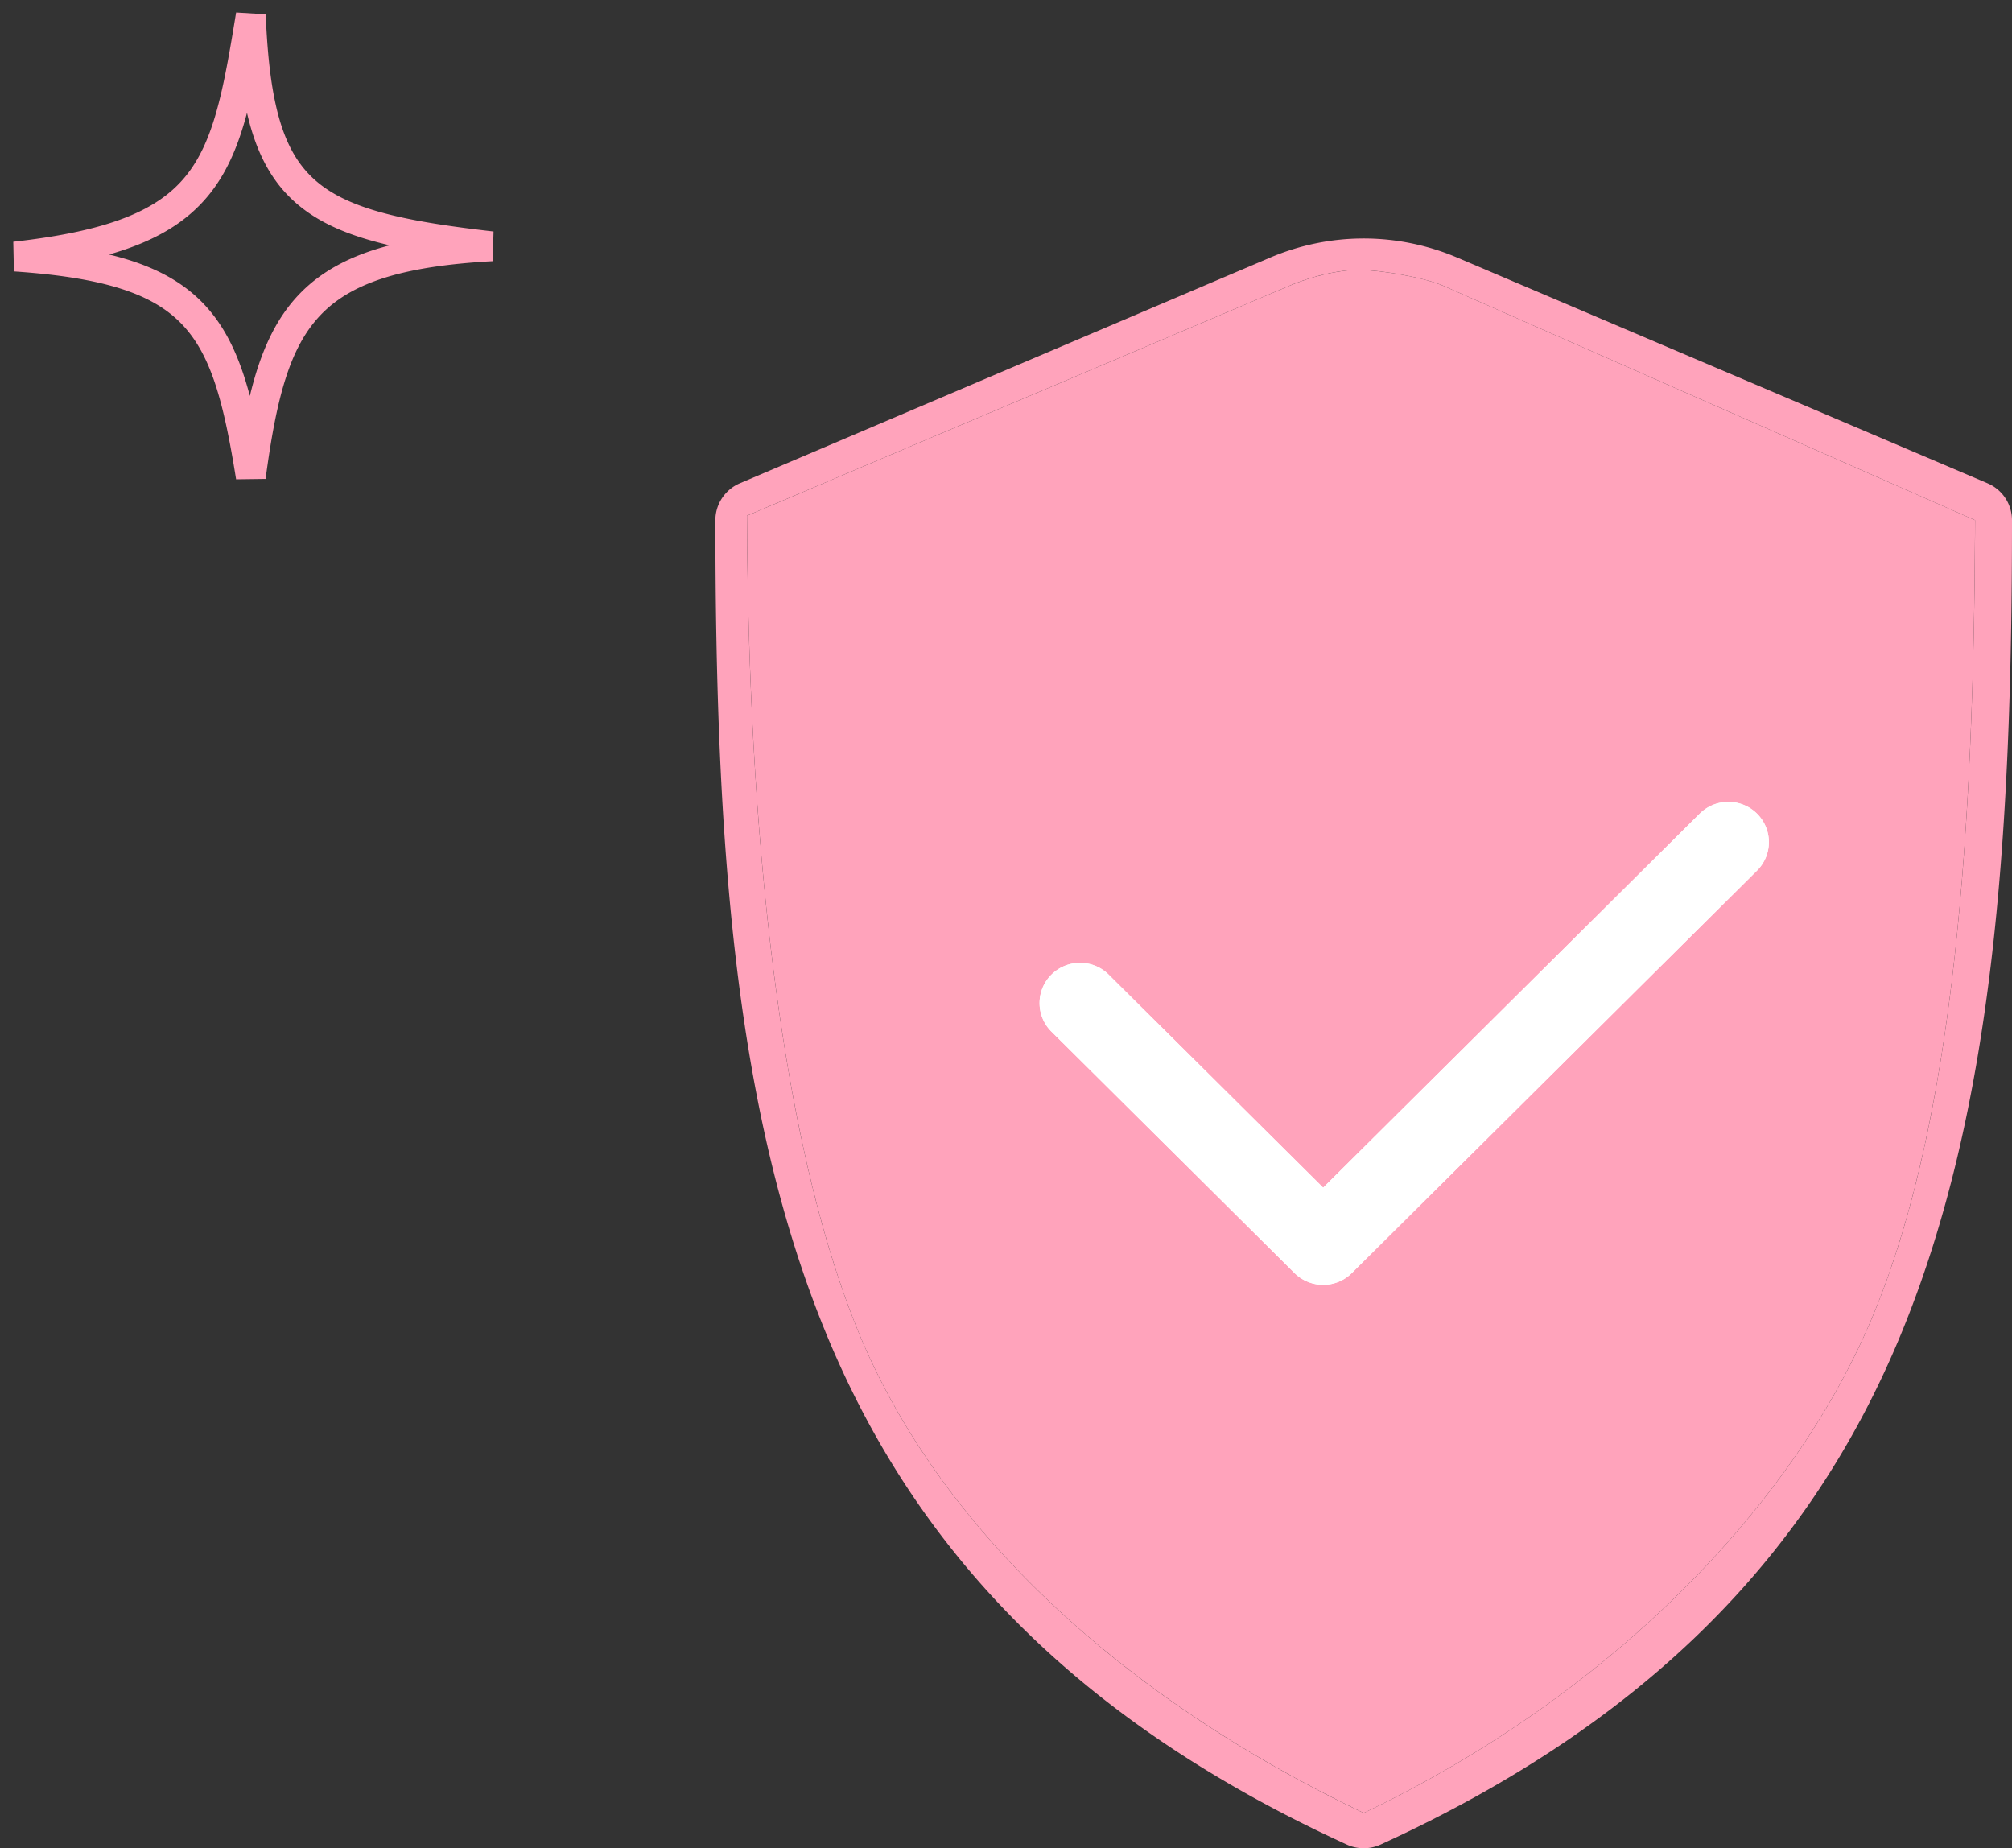 <svg xmlns="http://www.w3.org/2000/svg" width="135" height="124" fill="none"><rect width="100%" height="100%" fill="#333333" stroke="none"/><path fill="#FFA3BB" fill-rule="evenodd" d="M14.53 7.458c.517-1.83.886-3.999 1.313-6.618l1.986.12c.245 6.057 1.17 9.19 3.26 11.077 1.054.952 2.479 1.654 4.456 2.204 1.983.552 4.458.935 7.57 1.29l-.059 1.992c-6.237.341-9.581 1.518-11.595 3.665-2.046 2.183-2.924 5.566-3.64 10.944l-1.979.026c-.83-5.186-1.676-8.359-3.64-10.408-1.931-2.016-5.138-3.125-11.268-3.54l-.043-1.99c6.53-.73 9.717-2.139 11.554-4.384.93-1.137 1.572-2.557 2.085-4.377zm-7.217 9.617c2.775.665 4.815 1.707 6.334 3.292 1.52 1.585 2.442 3.646 3.118 6.197.667-2.778 1.625-5.024 3.237-6.744 1.498-1.597 3.492-2.673 6.15-3.362a26.806 26.806 0 01-1.143-.29c-2.15-.598-3.895-1.413-5.261-2.647-1.606-1.45-2.587-3.385-3.175-5.952-.038.146-.078.29-.118.432-.555 1.968-1.294 3.673-2.462 5.1-1.503 1.837-3.622 3.104-6.68 3.973z" clip-rule="evenodd"/><path fill="#FFA3BB" d="M91.5 16c-2.162 0-4.3.441-6.287 1.287L49.646 32.422a2.714 2.714 0 00-1.197.995c-.292.44-.448.956-.449 1.484 0 21.714 1.324 39.583 7.339 54.34 6.014 14.758 16.88 26.194 35.025 34.512a2.732 2.732 0 002.272 0c18.146-8.318 29.011-19.754 35.025-34.511C133.676 74.484 135 56.615 135 34.902a2.695 2.695 0 00-1.646-2.48L97.787 17.287A16.057 16.057 0 0091.5 16zm-.354 2.106c1.426 0 4.349.495 5.659 1.052l35.719 15.743c-.083 20.6-1.345 39.854-6.719 53.042-5.387 13.217-17.995 25.901-34.305 33.69-16.31-7.789-28.565-19.175-33.951-32.391C52.174 76.054 50.205 55.2 50.122 34.6l36.427-15.442c1.31-.557 3.172-1.052 4.597-1.052z"/><path fill="#FFA3BB" d="M91.146 18.106c1.426 0 4.349.495 5.659 1.052l35.719 15.743c-.083 20.6-1.345 39.854-6.719 53.042-5.387 13.217-17.995 25.901-34.305 33.69-16.31-7.789-28.565-19.175-33.951-32.391C52.174 76.054 50.205 55.2 50.122 34.6l36.427-15.442c1.31-.557 3.172-1.052 4.597-1.052z"/><path fill="#fff" d="M114.046 54.591L88.781 79.682l-14.39-14.29a2.729 2.729 0 00-3.845 0 2.69 2.69 0 000 3.817l16.313 16.2a2.729 2.729 0 003.844 0l27.188-27a2.694 2.694 0 00.796-1.909c0-.716-.287-1.402-.796-1.909a2.73 2.73 0 00-3.845 0z"/><path fill="#fff" fill-rule="evenodd" d="M88.78 81.092L73.687 66.1a1.729 1.729 0 00-2.435 0m3.14-.71l14.39 14.291 25.265-25.09a2.73 2.73 0 013.845 0 2.69 2.69 0 010 3.818l-27.188 27a2.729 2.729 0 01-3.844 0l-16.313-16.2a2.69 2.69 0 010-3.819 2.728 2.728 0 013.845 0zM87.563 84.7a1.728 1.728 0 002.436 0l27.187-27c.321-.32.501-.751.501-1.2 0-.448-.18-.88-.501-1.2a1.73 1.73 0 00-2.435 0c0 .001 0 0 0 0l-25.97 25.792M87.563 84.7L71.251 68.5l16.312 16.2zM71.251 66.1a1.691 1.691 0 000 2.4" clip-rule="evenodd"/></svg>